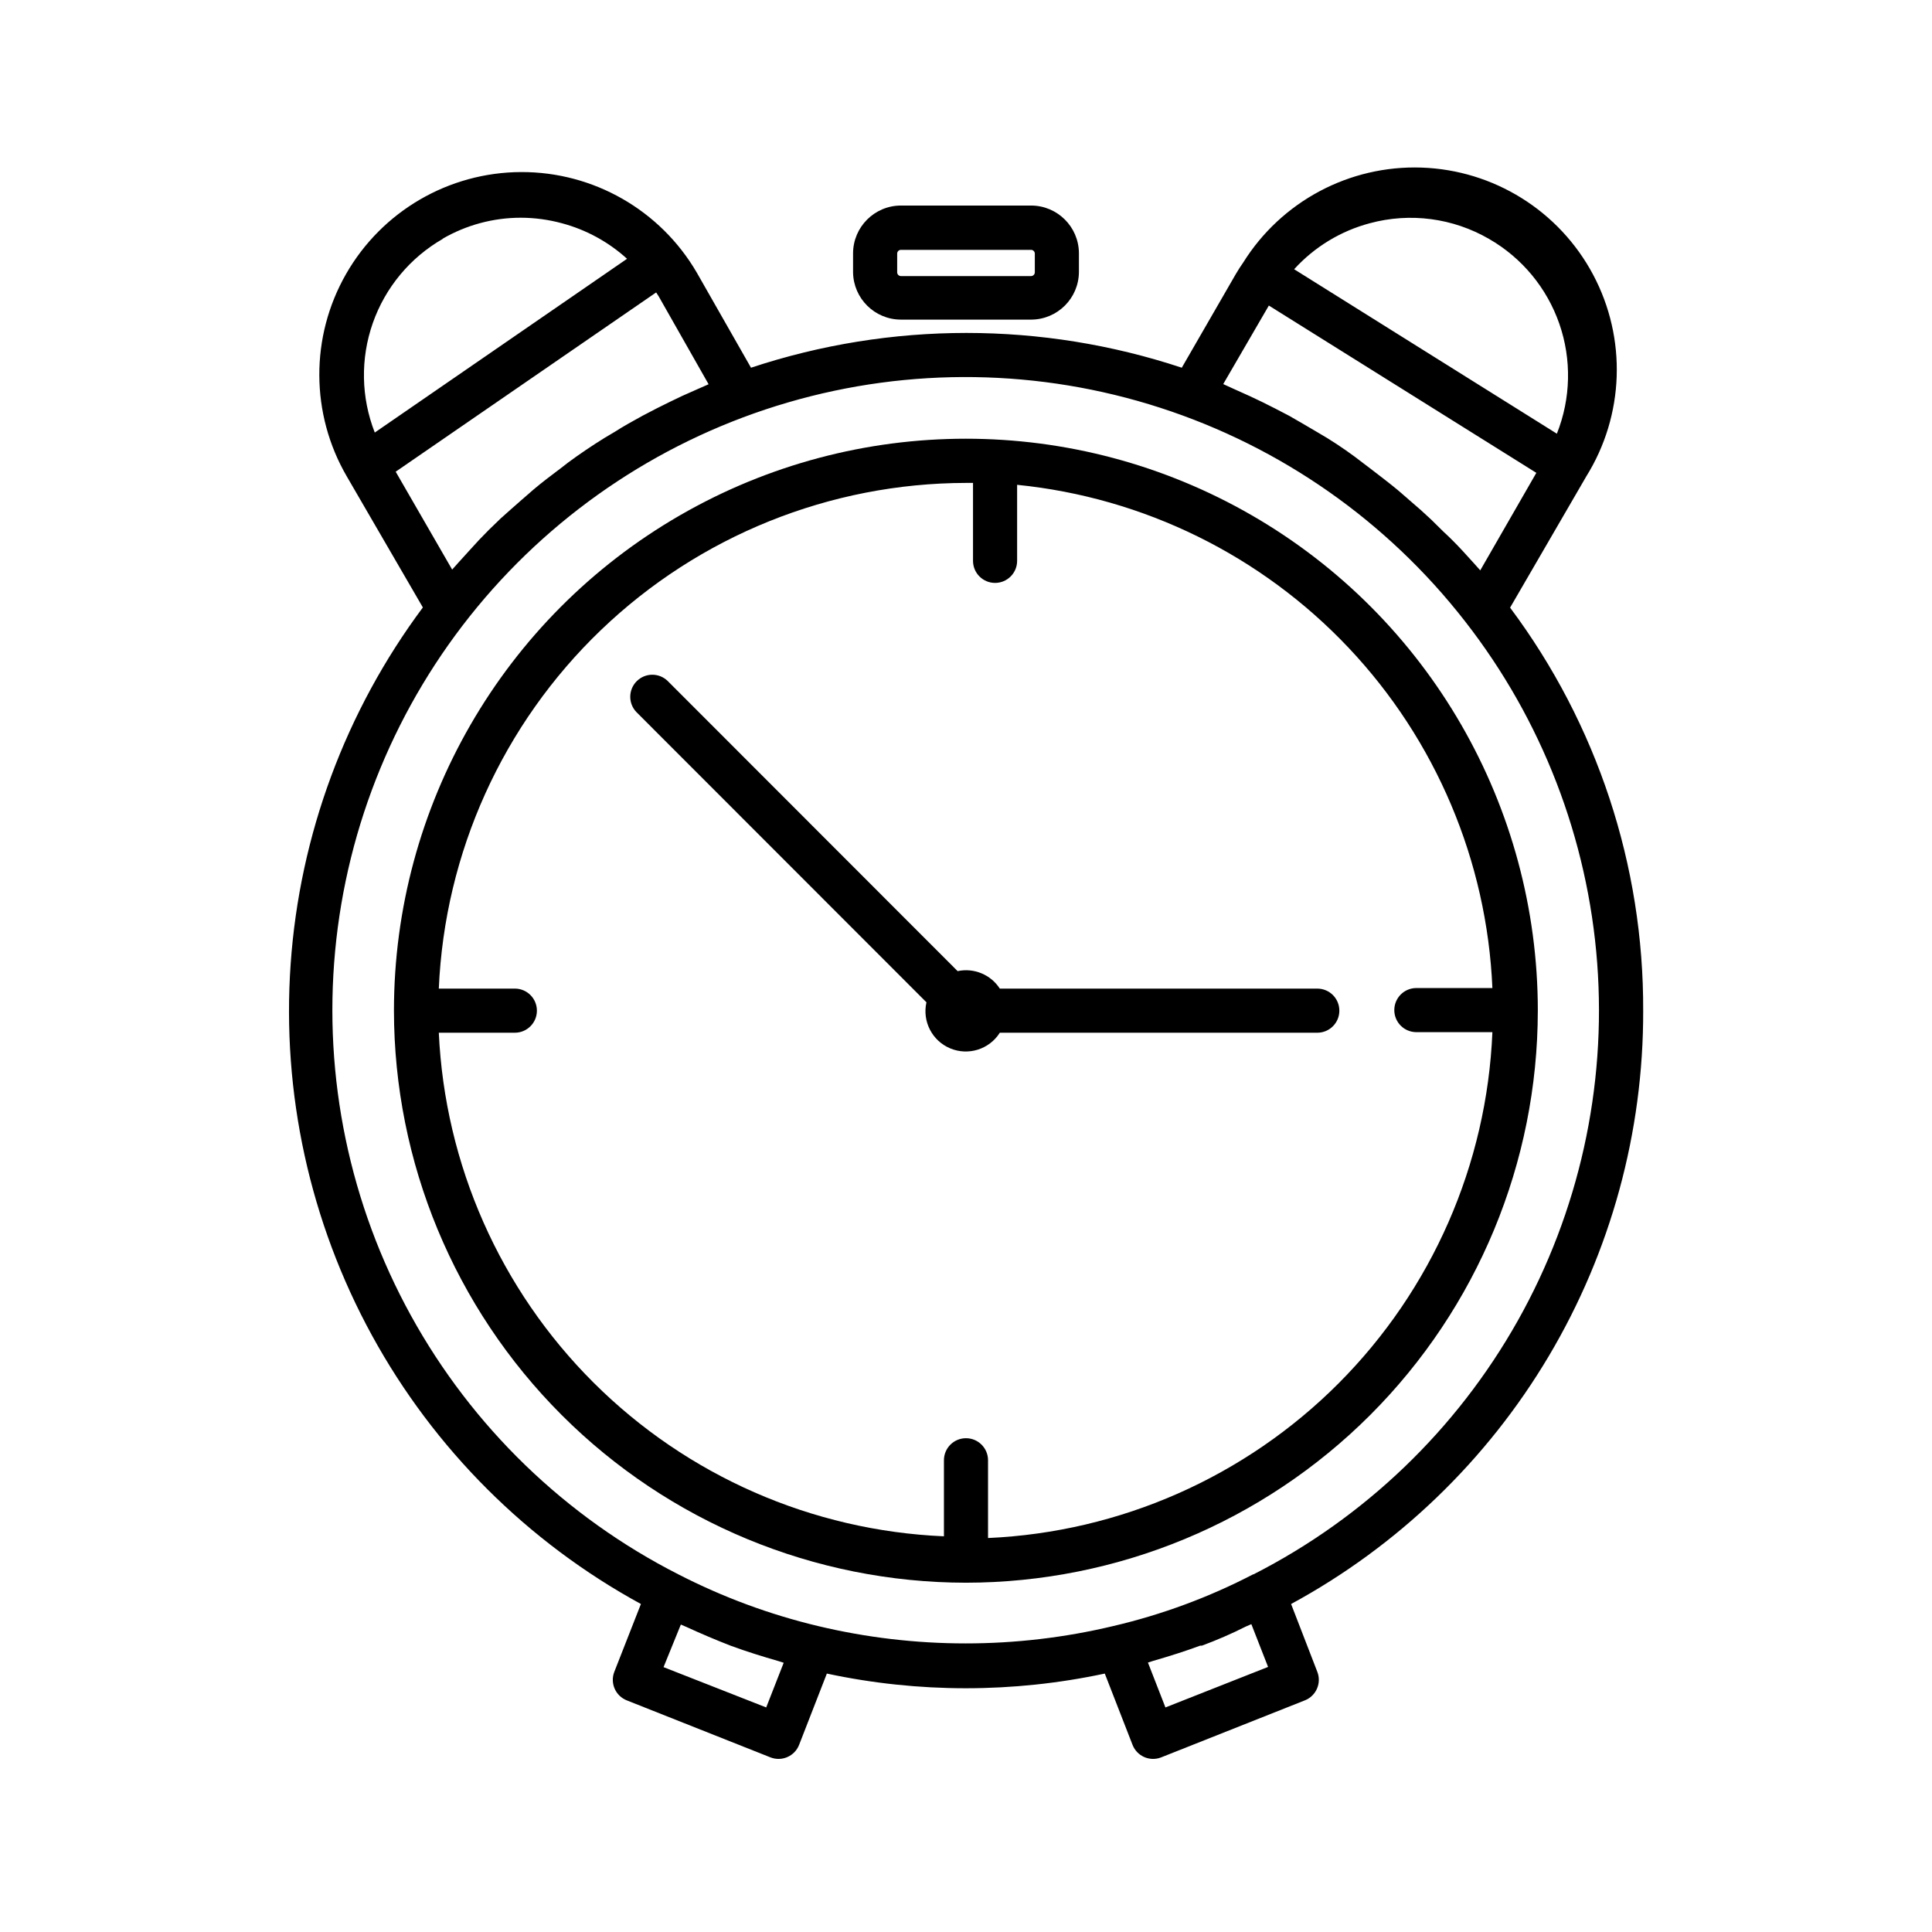 <?xml version="1.0" encoding="UTF-8"?>
<!-- The Best Svg Icon site in the world: iconSvg.co, Visit us! https://iconsvg.co -->
<svg fill="#000000" width="800px" height="800px" version="1.1" viewBox="144 144 512 512" xmlns="http://www.w3.org/2000/svg">
 <g>
  <path d="m579.46 411.89c0.164-38.504-12.215-76.016-35.27-106.86l20.152-34.711v-0.004c10.137-16.234 10.836-36.641 1.844-53.535-8.992-16.895-26.316-27.707-45.445-28.367-19.125-0.656-37.152 8.941-47.285 25.176-0.656 0.957-1.309 1.914-1.914 2.973l-14.359 24.887c-37.062-12.289-77.102-12.289-114.16 0l-14.359-25.191c-9.648-16.566-27.402-26.73-46.574-26.66-19.172 0.07-36.852 10.367-46.375 27.004-9.527 16.641-9.449 37.098 0.195 53.664l20.152 34.711v0.004c-20.48 27.484-32.641 60.273-35.035 94.469-2.394 34.191 5.082 68.355 21.535 98.426 16.457 30.07 41.199 54.781 71.289 71.203l-7.055 17.984c-1.164 3.004 0.324 6.387 3.324 7.559l38.09 15.113c3.004 1.164 6.387-0.324 7.559-3.324l7.356-18.895c24.277 5.188 49.375 5.188 73.656 0l7.356 18.895c1.172 3 4.551 4.488 7.555 3.324l38.09-15.113c3.004-1.172 4.488-4.555 3.324-7.559l-6.953-17.984c28.285-15.352 51.891-38.066 68.316-65.738 16.426-27.672 25.062-59.27 24.992-91.453zm-72.449-208.73c10.68-2.891 22.074-1.383 31.641 4.18 8.691 5.008 15.289 12.977 18.582 22.453 3.297 9.477 3.066 19.82-0.648 29.141l-69.625-43.582c5.371-5.906 12.332-10.141 20.051-12.191zm-26.754 21.816 70.887 44.332-14.863 25.844-1.664-1.863-3.074-3.375c-1.645-1.781-3.324-3.461-5.039-5.039l-3.223-3.176c-1.863-1.762-3.727-3.426-5.644-5.039l-3.074-2.672c-2.418-2.016-5.039-3.981-7.508-5.894l-1.664-1.258c-3.082-2.414-6.305-4.664-9.664-6.746l-2.719-1.613c-2.418-1.461-5.039-2.922-7.356-4.281l-3.68-1.914c-2.266-1.16-4.484-2.266-6.801-3.324l-4.031-1.812-2.973-1.359zm-148.47 20.855-2.973 1.309-4.082 1.812c-2.266 1.059-4.484 2.168-6.699 3.273l-3.777 1.965c-2.469 1.359-5.039 2.769-7.305 4.231l-2.719 1.613c-3.359 2.082-6.566 4.25-9.621 6.5l-1.812 1.41c-2.469 1.863-5.039 3.777-7.356 5.742l-3.074 2.672c-1.914 1.664-3.828 3.375-5.691 5.039l-3.176 3.074c-1.746 1.746-3.426 3.527-5.039 5.34l-2.973 3.273-1.664 1.863-14.965-25.941 69.023-47.508 0.656 1.008zm-70.535-38.543 0.004 0.004c6.305-3.664 13.465-5.59 20.758-5.594 3.676 0.008 7.332 0.5 10.879 1.461 6.434 1.715 12.359 4.945 17.281 9.422l-66.855 46.047c-3.644-9.297-3.828-19.598-0.52-29.02 3.312-9.422 9.898-17.344 18.559-22.316zm85.801 389.2-27.207-10.68 4.586-11.285 1.41 0.605c3.93 1.812 7.859 3.477 11.891 5.039 4.133 1.512 8.312 2.82 12.543 4.031l1.41 0.453zm105.8 0-4.637-11.891 1.41-0.453c4.18-1.211 8.363-2.519 12.445-4.031h0.453c3.93-1.461 7.809-3.125 11.586-5.039l1.512-0.656 4.434 11.336zm23.227-35.266c-11.742 6.094-24.199 10.695-37.082 13.703-25.703 6.129-52.488 6.129-78.191 0-12.848-3.066-25.281-7.668-37.027-13.703-29.969-15.246-54.664-39.145-70.883-68.594-16.223-29.449-23.219-63.094-20.086-96.57 3.133-33.477 16.25-65.238 37.652-91.168 21.406-25.93 50.105-44.832 82.383-54.25 32.273-9.422 66.637-8.926 98.625 1.422 31.992 10.344 60.137 30.062 80.785 56.598 20.344 26.07 32.527 57.578 35.016 90.555 2.484 32.977-4.836 65.953-21.043 94.781-16.211 28.824-40.582 52.215-70.047 67.227z"/>
  <path d="m382.72 228.7h34.562-0.004c6.973-0.027 12.621-5.672 12.648-12.645v-5.039c-0.082-6.934-5.715-12.52-12.648-12.543h-34.559c-6.973 0.027-12.617 5.672-12.648 12.645v5.039c0.086 6.93 5.715 12.516 12.648 12.543zm-0.957-17.531c0.023-0.52 0.438-0.934 0.957-0.957h34.562-0.004c0.52 0.023 0.934 0.438 0.961 0.957v5.039-0.004c-0.027 0.52-0.441 0.934-0.961 0.961h-34.559c-0.52-0.027-0.934-0.441-0.957-0.961z"/>
  <path d="m493.1 405.99h-84.137c-2.406-3.711-6.856-5.555-11.184-4.633l-76.879-76.934c-2.301-2.188-5.922-2.141-8.164 0.102-2.242 2.242-2.289 5.863-0.102 8.164l76.883 76.93c-1.148 5.07 1.523 10.23 6.328 12.223 4.801 1.992 10.34 0.234 13.117-4.16h84.137c3.231 0 5.844-2.617 5.844-5.844 0-3.231-2.613-5.848-5.844-5.848z"/>
  <path d="m551.54 411.84c0-54.152-28.887-104.19-75.785-131.27-46.895-27.074-104.67-27.074-151.57 0-46.895 27.074-75.785 77.113-75.785 131.27 0.039 40.191 16.023 78.727 44.445 107.15s66.957 44.406 107.15 44.445c40.18-0.039 78.703-16.02 107.11-44.43 28.41-28.414 44.391-66.934 44.43-107.12zm-145.7 139.75v-20.605c0-3.227-2.617-5.844-5.844-5.844-3.231 0-5.844 2.617-5.844 5.844v20.152c-34.953-1.5-68.078-16.027-92.855-40.73-24.773-24.699-39.402-57.781-41.008-92.727h20.152c3.227 0 5.844-2.617 5.844-5.844 0-3.231-2.617-5.848-5.844-5.848h-20.152c1.555-36.027 16.949-70.062 42.973-95.027s60.672-38.926 96.734-38.984h1.863v20.656c0 3.227 2.617 5.844 5.844 5.844 3.227 0 5.844-2.617 5.844-5.844v-20.152c33.523 3.363 64.711 18.695 87.848 43.191 23.133 24.492 36.66 56.508 38.105 90.168h-20.152c-3.227 0-5.844 2.617-5.844 5.844s2.617 5.844 5.844 5.844h20.152c-1.453 35.02-15.992 68.223-40.738 93.047-24.75 24.82-57.906 39.457-92.922 41.016z"/>
 </g>
</svg>